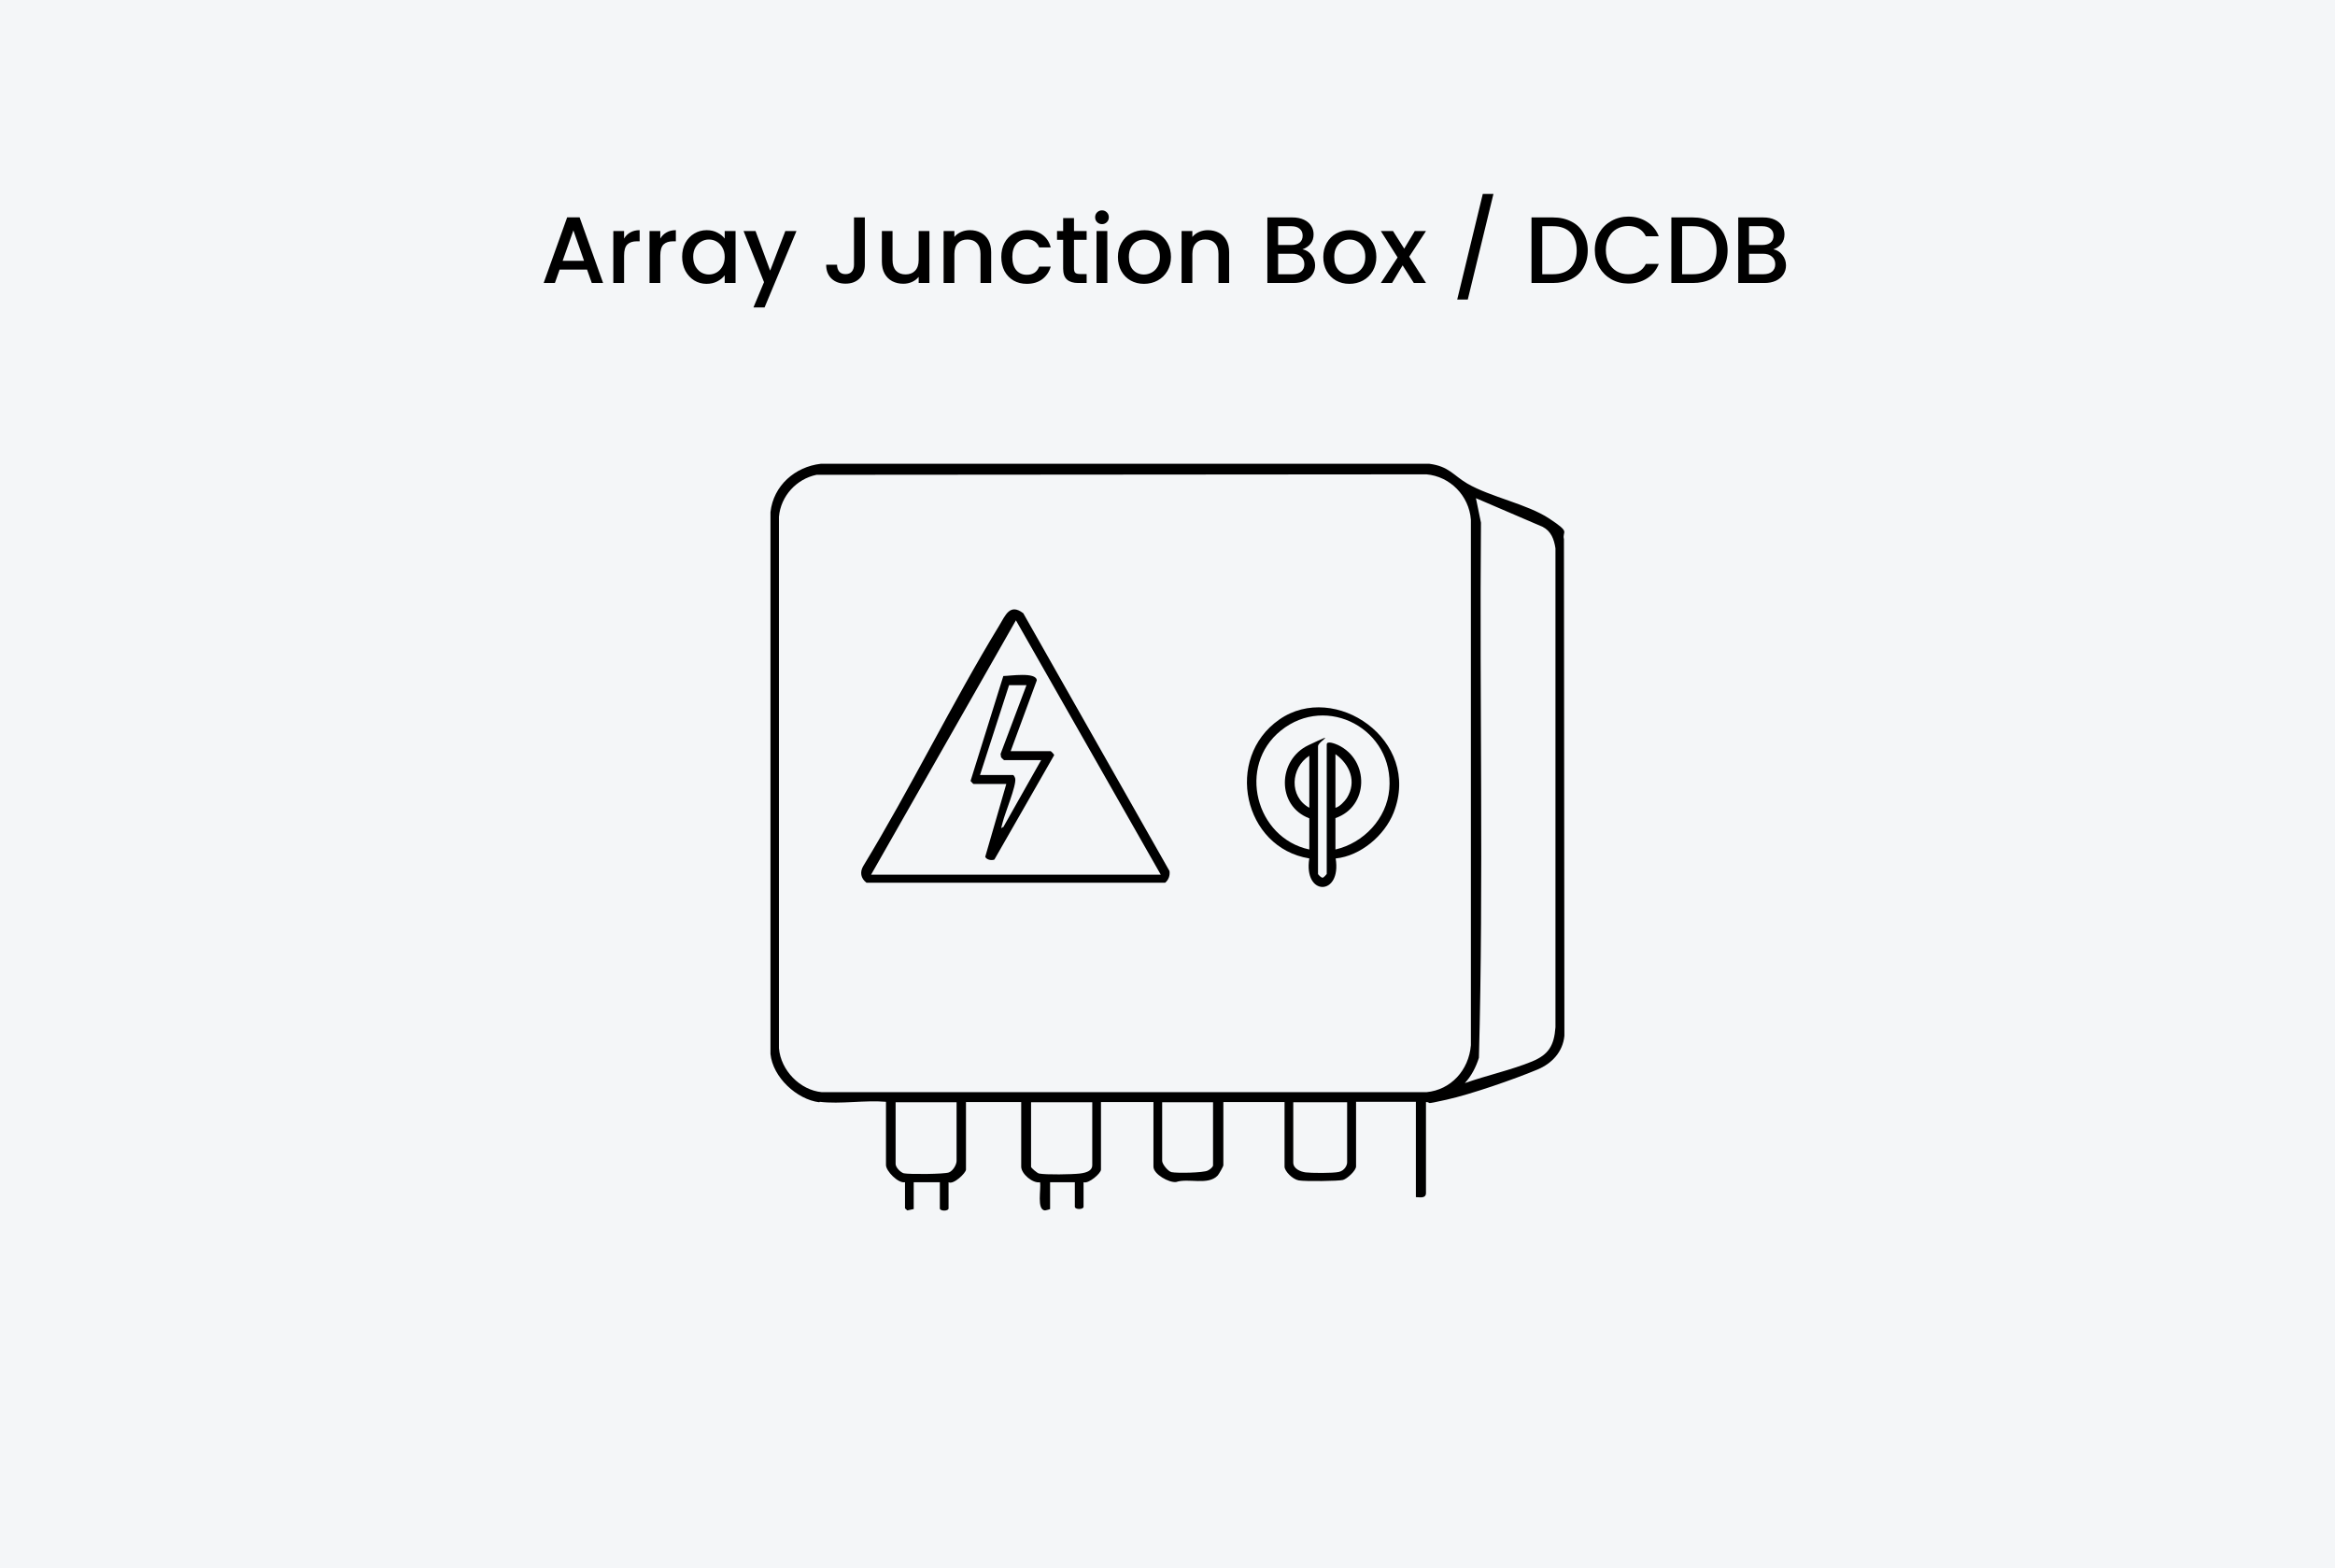 <svg width="594" height="399" viewBox="0 0 594 399" fill="none" xmlns="http://www.w3.org/2000/svg">
<rect width="594" height="399" fill="#F4F6F8"/>
<path d="M149.344 68.592H142.36L141.16 72H138.304L144.28 55.296H147.448L153.424 72H150.544L149.344 68.592ZM148.576 66.36L145.864 58.608L143.128 66.36H148.576ZM158.759 60.696C159.159 60.024 159.687 59.504 160.343 59.136C161.015 58.752 161.807 58.56 162.719 58.56V61.392H162.023C160.951 61.392 160.135 61.664 159.575 62.208C159.031 62.752 158.759 63.696 158.759 65.04V72H156.023V58.776H158.759V60.696ZM167.97 60.696C168.37 60.024 168.898 59.504 169.554 59.136C170.226 58.752 171.018 58.56 171.93 58.56V61.392H171.234C170.162 61.392 169.346 61.664 168.786 62.208C168.242 62.752 167.97 63.696 167.97 65.04V72H165.234V58.776H167.97V60.696ZM173.533 65.328C173.533 64 173.805 62.824 174.349 61.8C174.909 60.776 175.661 59.984 176.605 59.424C177.565 58.848 178.621 58.56 179.773 58.56C180.813 58.56 181.717 58.768 182.485 59.184C183.269 59.584 183.893 60.088 184.357 60.696V58.776H187.117V72H184.357V70.032C183.893 70.656 183.261 71.176 182.461 71.592C181.661 72.008 180.749 72.216 179.725 72.216C178.589 72.216 177.549 71.928 176.605 71.352C175.661 70.76 174.909 69.944 174.349 68.904C173.805 67.848 173.533 66.656 173.533 65.328ZM184.357 65.376C184.357 64.464 184.165 63.672 183.781 63C183.413 62.328 182.925 61.816 182.317 61.464C181.709 61.112 181.053 60.936 180.349 60.936C179.645 60.936 178.989 61.112 178.381 61.464C177.773 61.8 177.277 62.304 176.893 62.976C176.525 63.632 176.341 64.416 176.341 65.328C176.341 66.24 176.525 67.04 176.893 67.728C177.277 68.416 177.773 68.944 178.381 69.312C179.005 69.664 179.661 69.84 180.349 69.84C181.053 69.84 181.709 69.664 182.317 69.312C182.925 68.96 183.413 68.448 183.781 67.776C184.165 67.088 184.357 66.288 184.357 65.376ZM202.614 58.776L194.502 78.216H191.67L194.358 71.784L189.15 58.776H192.198L195.918 68.856L199.782 58.776H202.614ZM220.009 55.32V67.344C220.009 68.832 219.553 70.008 218.641 70.872C217.745 71.736 216.561 72.168 215.089 72.168C213.617 72.168 212.425 71.736 211.513 70.872C210.617 70.008 210.169 68.832 210.169 67.344H212.929C212.945 68.08 213.129 68.664 213.481 69.096C213.849 69.528 214.385 69.744 215.089 69.744C215.793 69.744 216.329 69.528 216.697 69.096C217.065 68.648 217.249 68.064 217.249 67.344V55.32H220.009ZM236.436 58.776V72H233.7V70.44C233.268 70.984 232.7 71.416 231.996 71.736C231.308 72.04 230.572 72.192 229.788 72.192C228.748 72.192 227.812 71.976 226.98 71.544C226.164 71.112 225.516 70.472 225.036 69.624C224.572 68.776 224.34 67.752 224.34 66.552V58.776H227.052V66.144C227.052 67.328 227.348 68.24 227.94 68.88C228.532 69.504 229.34 69.816 230.364 69.816C231.388 69.816 232.196 69.504 232.788 68.88C233.396 68.24 233.7 67.328 233.7 66.144V58.776H236.436ZM246.718 58.56C247.758 58.56 248.686 58.776 249.502 59.208C250.334 59.64 250.982 60.28 251.446 61.128C251.91 61.976 252.142 63 252.142 64.2V72H249.43V64.608C249.43 63.424 249.134 62.52 248.542 61.896C247.95 61.256 247.142 60.936 246.118 60.936C245.094 60.936 244.278 61.256 243.67 61.896C243.078 62.52 242.782 63.424 242.782 64.608V72H240.046V58.776H242.782V60.288C243.23 59.744 243.798 59.32 244.486 59.016C245.19 58.712 245.934 58.56 246.718 58.56ZM254.72 65.376C254.72 64.016 254.992 62.824 255.536 61.8C256.096 60.76 256.864 59.96 257.84 59.4C258.816 58.84 259.936 58.56 261.2 58.56C262.8 58.56 264.12 58.944 265.16 59.712C266.216 60.464 266.928 61.544 267.296 62.952H264.344C264.104 62.296 263.72 61.784 263.192 61.416C262.664 61.048 262 60.864 261.2 60.864C260.08 60.864 259.184 61.264 258.512 62.064C257.856 62.848 257.528 63.952 257.528 65.376C257.528 66.8 257.856 67.912 258.512 68.712C259.184 69.512 260.08 69.912 261.2 69.912C262.784 69.912 263.832 69.216 264.344 67.824H267.296C266.912 69.168 266.192 70.24 265.136 71.04C264.08 71.824 262.768 72.216 261.2 72.216C259.936 72.216 258.816 71.936 257.84 71.376C256.864 70.8 256.096 70 255.536 68.976C254.992 67.936 254.72 66.736 254.72 65.376ZM273.215 61.008V68.328C273.215 68.824 273.327 69.184 273.551 69.408C273.791 69.616 274.191 69.72 274.751 69.72H276.431V72H274.271C273.039 72 272.095 71.712 271.439 71.136C270.783 70.56 270.455 69.624 270.455 68.328V61.008H268.895V58.776H270.455V55.488H273.215V58.776H276.431V61.008H273.215ZM280.344 57.024C279.848 57.024 279.432 56.856 279.096 56.52C278.76 56.184 278.592 55.768 278.592 55.272C278.592 54.776 278.76 54.36 279.096 54.024C279.432 53.688 279.848 53.52 280.344 53.52C280.824 53.52 281.232 53.688 281.568 54.024C281.904 54.36 282.072 54.776 282.072 55.272C282.072 55.768 281.904 56.184 281.568 56.52C281.232 56.856 280.824 57.024 280.344 57.024ZM281.688 58.776V72H278.952V58.776H281.688ZM291.016 72.216C289.768 72.216 288.64 71.936 287.632 71.376C286.624 70.8 285.832 70 285.256 68.976C284.68 67.936 284.392 66.736 284.392 65.376C284.392 64.032 284.688 62.84 285.28 61.8C285.872 60.76 286.68 59.96 287.704 59.4C288.728 58.84 289.872 58.56 291.136 58.56C292.4 58.56 293.544 58.84 294.568 59.4C295.592 59.96 296.4 60.76 296.992 61.8C297.584 62.84 297.88 64.032 297.88 65.376C297.88 66.72 297.576 67.912 296.968 68.952C296.36 69.992 295.528 70.8 294.472 71.376C293.432 71.936 292.28 72.216 291.016 72.216ZM291.016 69.84C291.72 69.84 292.376 69.672 292.984 69.336C293.608 69 294.112 68.496 294.496 67.824C294.88 67.152 295.072 66.336 295.072 65.376C295.072 64.416 294.888 63.608 294.52 62.952C294.152 62.28 293.664 61.776 293.056 61.44C292.448 61.104 291.792 60.936 291.088 60.936C290.384 60.936 289.728 61.104 289.12 61.44C288.528 61.776 288.056 62.28 287.704 62.952C287.352 63.608 287.176 64.416 287.176 65.376C287.176 66.8 287.536 67.904 288.256 68.688C288.992 69.456 289.912 69.84 291.016 69.84ZM307.257 58.56C308.297 58.56 309.225 58.776 310.041 59.208C310.873 59.64 311.521 60.28 311.985 61.128C312.449 61.976 312.681 63 312.681 64.2V72H309.969V64.608C309.969 63.424 309.673 62.52 309.081 61.896C308.489 61.256 307.681 60.936 306.657 60.936C305.633 60.936 304.817 61.256 304.209 61.896C303.617 62.52 303.321 63.424 303.321 64.608V72H300.585V58.776H303.321V60.288C303.769 59.744 304.337 59.32 305.025 59.016C305.729 58.712 306.473 58.56 307.257 58.56ZM331.333 63.432C332.229 63.592 332.989 64.064 333.613 64.848C334.237 65.632 334.549 66.52 334.549 67.512C334.549 68.36 334.325 69.128 333.877 69.816C333.445 70.488 332.813 71.024 331.981 71.424C331.149 71.808 330.181 72 329.077 72H322.405V55.32H328.765C329.901 55.32 330.877 55.512 331.693 55.896C332.509 56.28 333.125 56.8 333.541 57.456C333.957 58.096 334.165 58.816 334.165 59.616C334.165 60.576 333.909 61.376 333.397 62.016C332.885 62.656 332.197 63.128 331.333 63.432ZM325.141 62.328H328.525C329.421 62.328 330.117 62.128 330.613 61.728C331.125 61.312 331.381 60.72 331.381 59.952C331.381 59.2 331.125 58.616 330.613 58.2C330.117 57.768 329.421 57.552 328.525 57.552H325.141V62.328ZM328.837 69.768C329.765 69.768 330.493 69.544 331.021 69.096C331.549 68.648 331.813 68.024 331.813 67.224C331.813 66.408 331.533 65.76 330.973 65.28C330.413 64.8 329.669 64.56 328.741 64.56H325.141V69.768H328.837ZM343.259 72.216C342.011 72.216 340.883 71.936 339.875 71.376C338.867 70.8 338.075 70 337.499 68.976C336.923 67.936 336.635 66.736 336.635 65.376C336.635 64.032 336.931 62.84 337.523 61.8C338.115 60.76 338.923 59.96 339.947 59.4C340.971 58.84 342.115 58.56 343.379 58.56C344.643 58.56 345.787 58.84 346.811 59.4C347.835 59.96 348.643 60.76 349.235 61.8C349.827 62.84 350.123 64.032 350.123 65.376C350.123 66.72 349.819 67.912 349.211 68.952C348.603 69.992 347.771 70.8 346.715 71.376C345.675 71.936 344.523 72.216 343.259 72.216ZM343.259 69.84C343.963 69.84 344.619 69.672 345.227 69.336C345.851 69 346.355 68.496 346.739 67.824C347.123 67.152 347.315 66.336 347.315 65.376C347.315 64.416 347.131 63.608 346.763 62.952C346.395 62.28 345.907 61.776 345.299 61.44C344.691 61.104 344.035 60.936 343.331 60.936C342.627 60.936 341.971 61.104 341.363 61.44C340.771 61.776 340.299 62.28 339.947 62.952C339.595 63.608 339.419 64.416 339.419 65.376C339.419 66.8 339.779 67.904 340.499 68.688C341.235 69.456 342.155 69.84 343.259 69.84ZM358.491 65.304L362.763 72H359.667L356.811 67.512L354.123 72H351.267L355.539 65.496L351.267 58.776H354.363L357.219 63.264L359.907 58.776H362.763L358.491 65.304ZM379.918 49.344L373.39 76.2H370.702L377.206 49.344H379.918ZM395.049 55.32C396.825 55.32 398.377 55.664 399.705 56.352C401.049 57.024 402.081 58 402.801 59.28C403.537 60.544 403.905 62.024 403.905 63.72C403.905 65.416 403.537 66.888 402.801 68.136C402.081 69.384 401.049 70.344 399.705 71.016C398.377 71.672 396.825 72 395.049 72H389.601V55.32H395.049ZM395.049 69.768C397.001 69.768 398.497 69.24 399.537 68.184C400.577 67.128 401.097 65.64 401.097 63.72C401.097 61.784 400.577 60.272 399.537 59.184C398.497 58.096 397.001 57.552 395.049 57.552H392.337V69.768H395.049ZM405.704 63.624C405.704 61.992 406.08 60.528 406.832 59.232C407.6 57.936 408.632 56.928 409.928 56.208C411.24 55.472 412.672 55.104 414.224 55.104C416 55.104 417.576 55.544 418.952 56.424C420.344 57.288 421.352 58.52 421.976 60.12H418.688C418.256 59.24 417.656 58.584 416.888 58.152C416.12 57.72 415.232 57.504 414.224 57.504C413.12 57.504 412.136 57.752 411.272 58.248C410.408 58.744 409.728 59.456 409.232 60.384C408.752 61.312 408.512 62.392 408.512 63.624C408.512 64.856 408.752 65.936 409.232 66.864C409.728 67.792 410.408 68.512 411.272 69.024C412.136 69.52 413.12 69.768 414.224 69.768C415.232 69.768 416.12 69.552 416.888 69.12C417.656 68.688 418.256 68.032 418.688 67.152H421.976C421.352 68.752 420.344 69.984 418.952 70.848C417.576 71.712 416 72.144 414.224 72.144C412.656 72.144 411.224 71.784 409.928 71.064C408.632 70.328 407.6 69.312 406.832 68.016C406.08 66.72 405.704 65.256 405.704 63.624ZM430.627 55.32C432.403 55.32 433.955 55.664 435.283 56.352C436.627 57.024 437.659 58 438.379 59.28C439.115 60.544 439.483 62.024 439.483 63.72C439.483 65.416 439.115 66.888 438.379 68.136C437.659 69.384 436.627 70.344 435.283 71.016C433.955 71.672 432.403 72 430.627 72H425.179V55.32H430.627ZM430.627 69.768C432.579 69.768 434.075 69.24 435.115 68.184C436.155 67.128 436.675 65.64 436.675 63.72C436.675 61.784 436.155 60.272 435.115 59.184C434.075 58.096 432.579 57.552 430.627 57.552H427.915V69.768H430.627ZM451.123 63.432C452.019 63.592 452.779 64.064 453.403 64.848C454.027 65.632 454.339 66.52 454.339 67.512C454.339 68.36 454.115 69.128 453.667 69.816C453.235 70.488 452.603 71.024 451.771 71.424C450.939 71.808 449.971 72 448.867 72H442.195V55.32H448.555C449.691 55.32 450.667 55.512 451.483 55.896C452.299 56.28 452.915 56.8 453.331 57.456C453.747 58.096 453.955 58.816 453.955 59.616C453.955 60.576 453.699 61.376 453.187 62.016C452.675 62.656 451.987 63.128 451.123 63.432ZM444.931 62.328H448.315C449.211 62.328 449.907 62.128 450.403 61.728C450.915 61.312 451.171 60.72 451.171 59.952C451.171 59.2 450.915 58.616 450.403 58.2C449.907 57.768 449.211 57.552 448.315 57.552H444.931V62.328ZM448.627 69.768C449.555 69.768 450.283 69.544 450.811 69.096C451.339 68.648 451.603 68.024 451.603 67.224C451.603 66.408 451.323 65.76 450.763 65.28C450.203 64.8 449.459 64.56 448.531 64.56H444.931V69.768H448.627Z" fill="black"/>
<path d="M208.419 280.437C202.705 279.737 196.583 274.081 196 268.134V130.302C196.758 123.481 202.297 118.758 208.769 118H363.626C368.582 118.641 369.689 120.915 373.246 123.014C379.135 126.454 388.463 128.203 394.119 131.935C399.774 135.666 397.326 134.967 397.85 137.182L397.967 263.528C397.559 267.668 394.76 270.583 391.145 272.099C385.14 274.606 374.237 278.396 367.94 279.795C361.643 281.194 364.5 280.437 362.751 280.378V303.642C362.634 304.983 361.177 304.575 360.186 304.575V280.32H344.968V296.762C344.968 297.811 342.694 299.91 341.645 300.202C340.595 300.493 332.025 300.61 330.392 300.318C328.759 300.027 326.777 297.928 326.777 296.82V280.378H311.21V296.47C311.21 296.762 310.044 298.802 309.752 299.094C307.303 301.659 302.348 299.677 299.199 300.727C297.392 300.96 293.427 298.744 293.427 296.82V280.378H280.075V297.578C280.075 298.511 276.927 301.251 275.644 300.785V307.023C275.644 307.781 273.428 307.781 273.428 307.023V300.785H267.132V307.606C267.132 307.665 265.966 307.956 265.849 307.956C263.633 307.84 264.916 302.417 264.566 300.785C262.7 301.135 259.785 298.628 259.785 296.82V280.378H245.734V297.578C245.734 298.394 242.585 301.484 241.303 300.785V307.432C241.303 308.189 239.087 308.189 239.087 307.432V300.785H232.44V307.606L230.808 307.956L230.225 307.432V300.785C228.476 301.135 225.386 297.928 225.386 296.412V280.32C220.08 279.853 213.725 280.961 208.535 280.32L208.419 280.437ZM207.719 120.799C202.647 121.848 198.624 126.163 198.157 131.468V266.677C198.624 272.332 203.521 277.346 209.06 277.871H362.868C369.106 277.288 373.654 272.274 374.179 265.919V132.226C373.712 126.104 368.873 121.207 362.868 120.682L207.719 120.799ZM372.721 275.539C378.143 273.615 384.499 272.216 389.746 270.058C393.944 268.309 395.343 266.035 395.693 261.371V139.514C395.343 137.182 394.585 135.142 392.428 134.034L375.461 126.746L376.744 132.984C376.336 178.345 377.444 223.823 376.219 269.125C375.461 271.516 374.354 273.673 372.663 275.539H372.721ZM243.402 280.437H227.834V296.12C227.834 296.995 229.059 298.278 229.933 298.511C231.333 298.802 240.311 298.744 241.419 298.278C242.527 297.811 243.343 296.237 243.343 295.362V280.437H243.402ZM277.86 280.437H262.292V296.878C262.292 297.112 263.808 298.453 264.333 298.569C266.082 298.919 272.729 298.802 274.711 298.569C276.694 298.336 277.86 297.695 277.86 296.47V280.378V280.437ZM308.586 280.437H295.643V295.362C295.643 296.179 297.158 298.045 298.033 298.219C299.432 298.511 306.137 298.394 307.245 297.811C308.353 297.228 308.586 296.645 308.586 296.529V280.437ZM342.694 280.437H328.993V295.771C328.993 297.345 330.8 298.103 332.141 298.278C333.482 298.453 339.079 298.511 340.595 298.161C342.111 297.811 342.694 296.412 342.694 295.771V280.437Z" fill="black"/>
<path d="M260.307 156.015L297.505 221.607C297.68 222.715 297.272 223.881 296.398 224.581H220.427C218.969 223.473 218.678 221.899 219.611 220.325C231.738 200.384 242.116 178.987 254.185 159.163C255.759 156.598 256.867 153.391 260.307 156.015ZM221.535 222.54H295.29L258.441 157.822L221.593 222.54H221.535Z" fill="black"/>
<path d="M339.78 218.401C341.354 228.079 331.501 228.079 333.075 218.401C316.341 215.719 311.327 192.921 325.437 183.068C339.547 173.215 361.761 188.315 354.531 206.74C352.199 212.628 346.077 217.759 339.838 218.401H339.78ZM339.722 216.127C346.835 214.494 352.782 208.314 353.423 200.793C354.706 185.575 337.564 176.421 325.845 185.867C314.651 194.846 319.432 213.211 333.075 216.127V208.197C324.679 205.049 324.971 193.33 332.842 189.598C340.713 185.867 335.291 188.665 335.291 189.831V222.365C335.291 222.482 336.165 223.415 336.515 223.298C336.69 223.298 337.506 222.424 337.506 222.365V189.423C337.506 188.315 339.838 189.307 340.363 189.54C348.467 193.388 348.234 205.224 339.722 208.139V216.068V216.127ZM339.722 205.515C340.713 205.34 342.112 203.824 342.637 203.008C345.202 198.869 343.395 194.496 339.722 191.872V205.515ZM333.075 205.515V192.28C328.294 195.37 327.886 202.658 333.075 205.515Z" fill="black"/>
<path d="M257.102 191.114H267.305C267.363 191.114 268.121 191.872 268.18 192.105L252.962 218.692C252.204 218.983 250.98 218.75 250.63 217.992L255.994 199.451H247.656C247.54 199.451 247.073 198.868 246.898 198.693L255.236 171.99C256.868 171.99 263.632 170.882 263.748 173.098L257.102 191.114ZM249.347 197.177H257.685C257.918 197.177 258.21 197.819 258.268 198.11C258.559 199.976 255.644 206.856 255.061 209.246C254.478 211.637 254.595 210.471 255.236 210.413L264.856 193.388H255.411C255.411 193.388 254.711 192.805 254.653 192.63L254.536 191.813L261.125 174.322H256.694L249.289 197.236L249.347 197.177Z" fill="black"/>
</svg>

